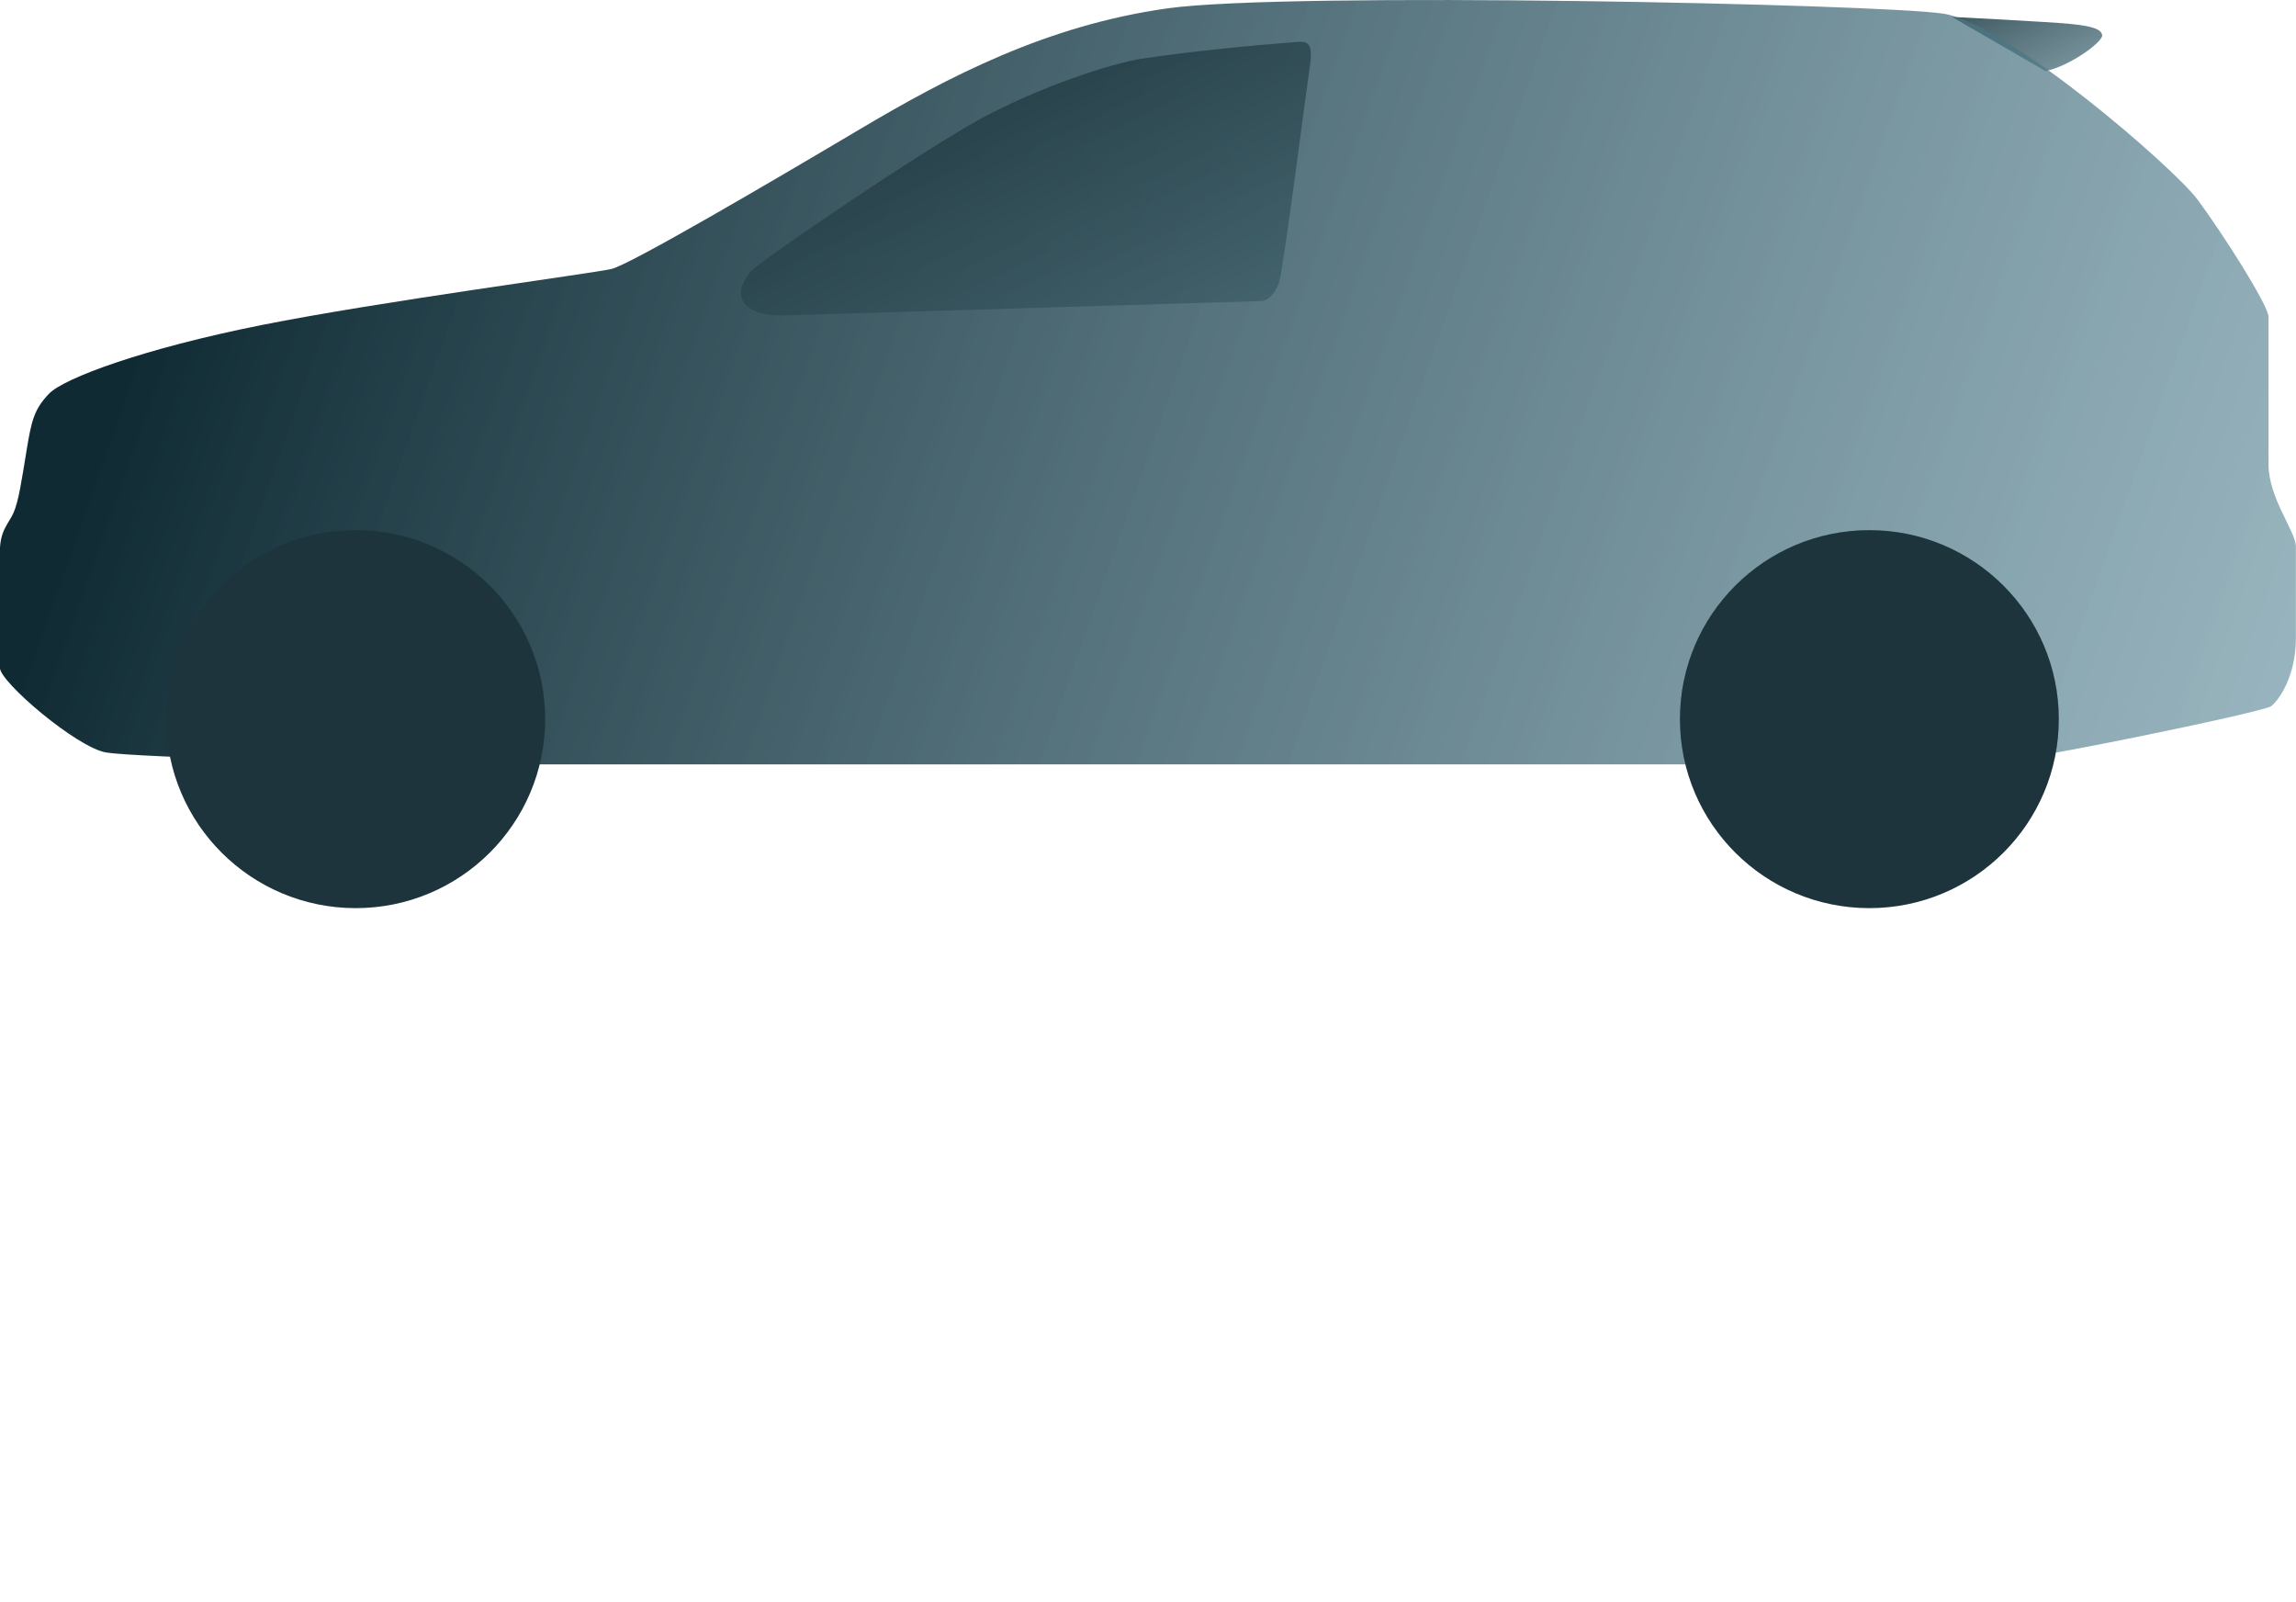 <svg width="440" height="307" viewBox="0 0 440 307" fill="none" xmlns="http://www.w3.org/2000/svg">
<g clip-path="url(#clip0_320_591)">
<path d="M374.058 3.236C374.058 3.236 392.348 4.164 396.614 4.572C400.88 4.979 402.718 5.568 402.855 6.767C402.991 7.967 396.909 12.561 392.008 13.625L374.058 3.236Z" fill="url(#paint0_linear_320_591)"/>
<path d="M94.83 146.456H378.867C385.494 146.456 433.714 136.452 435.212 135.321C436.71 134.189 439.977 129.617 439.977 122.262V104.721C439.977 101.892 434.735 95.397 434.735 89.014V60.723C434.735 58.46 425.659 44.315 421.12 38.227C416.582 32.138 384.677 4.436 372.332 2.603C359.988 0.769 246.822 -1.652 223.699 1.607C200.576 4.866 181.855 14.621 164.699 24.805C147.544 34.99 120.745 50.697 117.182 51.535C113.619 52.372 72.796 57.759 50.104 62.285C27.412 66.812 12.231 72.47 9.395 75.435C6.558 78.4 6.036 80.527 5.083 86.366C4.13 92.206 3.563 95.985 2.632 98.158C1.702 100.331 -0.023 101.553 -0.023 105.695V127.942C-0.023 130.681 14.727 143.22 20.309 144.17C25.892 145.121 73.069 146.433 94.808 146.433L94.83 146.456Z" fill="url(#paint1_linear_320_591)"/>
<path d="M68.167 174C88.219 174 104.475 157.787 104.475 137.788C104.475 117.788 88.219 101.575 68.167 101.575C48.115 101.575 31.86 117.788 31.86 137.788C31.86 157.787 48.115 174 68.167 174Z" fill="#1D343C"/>
<path d="M358.24 174C378.292 174 394.548 157.787 394.548 137.788C394.548 117.788 378.292 101.575 358.24 101.575C338.188 101.575 321.933 117.788 321.933 137.788C321.933 157.787 338.188 174 358.24 174Z" fill="#1D343C"/>
<path d="M241.607 57.715C242.877 57.67 244.307 56.493 245.124 54.071C245.941 51.672 250.116 18.854 250.82 14.192C251.523 9.529 251.5 7.832 248.845 8.013C238.543 8.805 228.286 9.846 219.051 11.204C212.833 12.132 199.195 16.681 188.031 22.702C176.866 28.745 145.755 49.907 143.962 51.944C139.81 56.651 142.442 60.612 150.021 60.431C153.47 60.341 196.132 59.073 241.584 57.693L241.607 57.715Z" fill="url(#paint2_linear_320_591)"/>
</g>
<defs>
<linearGradient id="paint0_linear_320_591" x1="378.5" y1="-10.5" x2="414.879" y2="68.333" gradientUnits="userSpaceOnUse">
<stop stop-color="#1D343B"/>
<stop offset="1" stop-color="#A9E7FC" stop-opacity="0.3"/>
</linearGradient>
<linearGradient id="paint1_linear_320_591" x1="31" y1="50" x2="786.11" y2="317.019" gradientUnits="userSpaceOnUse">
<stop stop-color="#0F2A33"/>
<stop offset="0" stop-color="#0F2A33"/>
<stop offset="1" stop-color="#A9E7FC" stop-opacity="0.3"/>
</linearGradient>
<linearGradient id="paint2_linear_320_591" x1="213" y1="-20" x2="364.5" y2="295" gradientUnits="userSpaceOnUse">
<stop offset="0.002" stop-color="#1D343B"/>
<stop offset="1" stop-color="#A9E7FC" stop-opacity="0.3"/>
</linearGradient>
<clipPath id="clip0_320_591">
<rect width="440" height="307" fill="white"/>
</clipPath>
</defs>
</svg>
